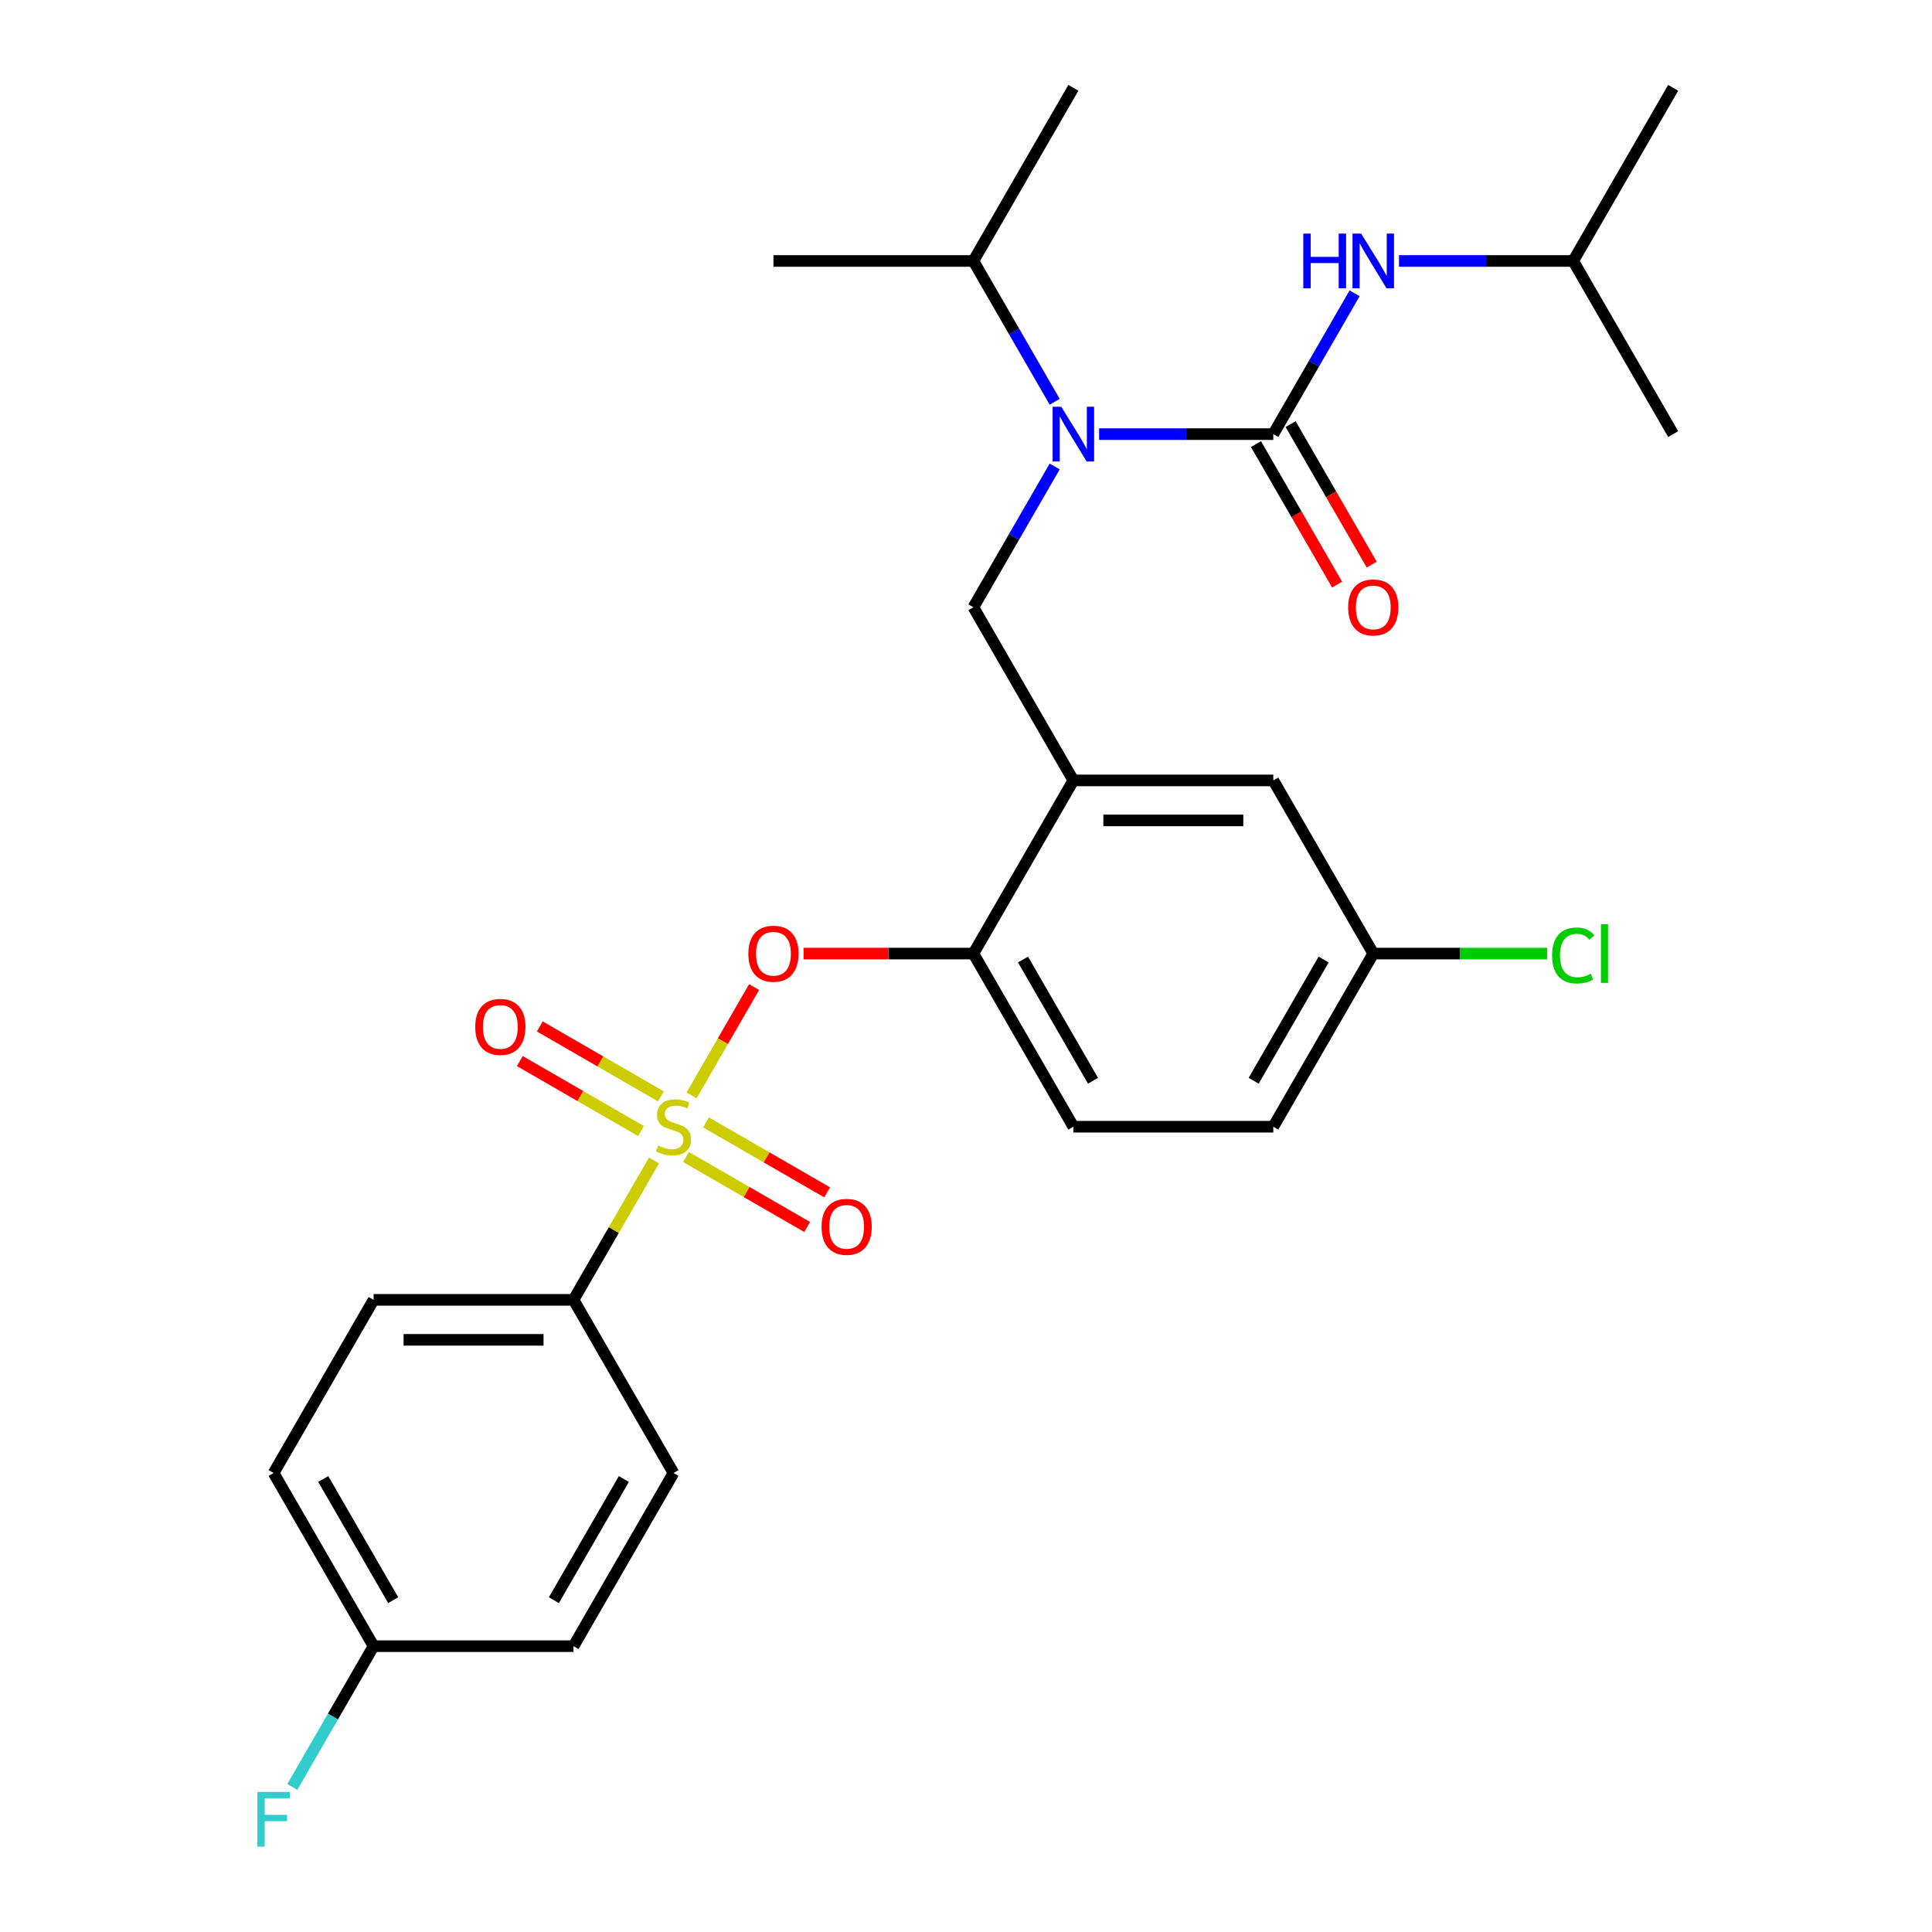 <?xml version='1.0' encoding='iso-8859-1'?>
<svg version='1.1' baseProfile='full'
              xmlns='http://www.w3.org/2000/svg'
                      xmlns:rdkit='http://www.rdkit.org/xml'
                      xmlns:xlink='http://www.w3.org/1999/xlink'
                  xml:space='preserve'
width='1000px' height='1000px' viewBox='0 0 1000 1000'>
<!-- END OF HEADER -->
<rect style='opacity:1.0;fill:#FFFFFF;stroke:none' width='1000' height='1000' x='0' y='0'> </rect>
<path class='bond-0' d='M 701.131,151.824 L 680.094,188.261' style='fill:none;fill-rule:evenodd;stroke:#0000FF;stroke-width:6px;stroke-linecap:butt;stroke-linejoin:miter;stroke-opacity:1' />
<path class='bond-0' d='M 680.094,188.261 L 659.056,224.699' style='fill:none;fill-rule:evenodd;stroke:#000000;stroke-width:6px;stroke-linecap:butt;stroke-linejoin:miter;stroke-opacity:1' />
<path class='bond-1' d='M 724.127,135.077 L 769.207,135.077' style='fill:none;fill-rule:evenodd;stroke:#0000FF;stroke-width:6px;stroke-linecap:butt;stroke-linejoin:miter;stroke-opacity:1' />
<path class='bond-1' d='M 769.207,135.077 L 814.286,135.077' style='fill:none;fill-rule:evenodd;stroke:#000000;stroke-width:6px;stroke-linecap:butt;stroke-linejoin:miter;stroke-opacity:1' />
<path class='bond-2' d='M 650.094,229.873 L 671.085,266.23' style='fill:none;fill-rule:evenodd;stroke:#000000;stroke-width:6px;stroke-linecap:butt;stroke-linejoin:miter;stroke-opacity:1' />
<path class='bond-2' d='M 671.085,266.23 L 692.076,302.588' style='fill:none;fill-rule:evenodd;stroke:#FF0000;stroke-width:6px;stroke-linecap:butt;stroke-linejoin:miter;stroke-opacity:1' />
<path class='bond-2' d='M 668.019,219.524 L 689.01,255.882' style='fill:none;fill-rule:evenodd;stroke:#000000;stroke-width:6px;stroke-linecap:butt;stroke-linejoin:miter;stroke-opacity:1' />
<path class='bond-2' d='M 689.01,255.882 L 710.001,292.239' style='fill:none;fill-rule:evenodd;stroke:#FF0000;stroke-width:6px;stroke-linecap:butt;stroke-linejoin:miter;stroke-opacity:1' />
<path class='bond-3' d='M 659.056,224.699 L 613.977,224.699' style='fill:none;fill-rule:evenodd;stroke:#000000;stroke-width:6px;stroke-linecap:butt;stroke-linejoin:miter;stroke-opacity:1' />
<path class='bond-3' d='M 613.977,224.699 L 568.897,224.699' style='fill:none;fill-rule:evenodd;stroke:#0000FF;stroke-width:6px;stroke-linecap:butt;stroke-linejoin:miter;stroke-opacity:1' />
<path class='bond-4' d='M 545.901,241.446 L 524.864,277.883' style='fill:none;fill-rule:evenodd;stroke:#0000FF;stroke-width:6px;stroke-linecap:butt;stroke-linejoin:miter;stroke-opacity:1' />
<path class='bond-4' d='M 524.864,277.883 L 503.827,314.321' style='fill:none;fill-rule:evenodd;stroke:#000000;stroke-width:6px;stroke-linecap:butt;stroke-linejoin:miter;stroke-opacity:1' />
<path class='bond-5' d='M 545.901,207.952 L 524.864,171.514' style='fill:none;fill-rule:evenodd;stroke:#0000FF;stroke-width:6px;stroke-linecap:butt;stroke-linejoin:miter;stroke-opacity:1' />
<path class='bond-5' d='M 524.864,171.514 L 503.827,135.077' style='fill:none;fill-rule:evenodd;stroke:#000000;stroke-width:6px;stroke-linecap:butt;stroke-linejoin:miter;stroke-opacity:1' />
<path class='bond-6' d='M 814.286,135.077 L 866.03,45.455' style='fill:none;fill-rule:evenodd;stroke:#000000;stroke-width:6px;stroke-linecap:butt;stroke-linejoin:miter;stroke-opacity:1' />
<path class='bond-7' d='M 814.286,135.077 L 866.03,224.699' style='fill:none;fill-rule:evenodd;stroke:#000000;stroke-width:6px;stroke-linecap:butt;stroke-linejoin:miter;stroke-opacity:1' />
<path class='bond-8' d='M 710.8,493.565 L 755.79,493.565' style='fill:none;fill-rule:evenodd;stroke:#000000;stroke-width:6px;stroke-linecap:butt;stroke-linejoin:miter;stroke-opacity:1' />
<path class='bond-8' d='M 755.79,493.565 L 800.779,493.565' style='fill:none;fill-rule:evenodd;stroke:#00CC00;stroke-width:6px;stroke-linecap:butt;stroke-linejoin:miter;stroke-opacity:1' />
<path class='bond-9' d='M 710.8,493.565 L 659.056,583.187' style='fill:none;fill-rule:evenodd;stroke:#000000;stroke-width:6px;stroke-linecap:butt;stroke-linejoin:miter;stroke-opacity:1' />
<path class='bond-9' d='M 685.114,496.66 L 648.894,559.395' style='fill:none;fill-rule:evenodd;stroke:#000000;stroke-width:6px;stroke-linecap:butt;stroke-linejoin:miter;stroke-opacity:1' />
<path class='bond-10' d='M 710.8,493.565 L 659.056,403.943' style='fill:none;fill-rule:evenodd;stroke:#000000;stroke-width:6px;stroke-linecap:butt;stroke-linejoin:miter;stroke-opacity:1' />
<path class='bond-11' d='M 659.056,583.187 L 555.57,583.187' style='fill:none;fill-rule:evenodd;stroke:#000000;stroke-width:6px;stroke-linecap:butt;stroke-linejoin:miter;stroke-opacity:1' />
<path class='bond-12' d='M 555.57,583.187 L 503.827,493.565' style='fill:none;fill-rule:evenodd;stroke:#000000;stroke-width:6px;stroke-linecap:butt;stroke-linejoin:miter;stroke-opacity:1' />
<path class='bond-12' d='M 565.733,559.395 L 529.512,496.66' style='fill:none;fill-rule:evenodd;stroke:#000000;stroke-width:6px;stroke-linecap:butt;stroke-linejoin:miter;stroke-opacity:1' />
<path class='bond-13' d='M 503.827,493.565 L 555.57,403.943' style='fill:none;fill-rule:evenodd;stroke:#000000;stroke-width:6px;stroke-linecap:butt;stroke-linejoin:miter;stroke-opacity:1' />
<path class='bond-14' d='M 503.827,493.565 L 459.877,493.565' style='fill:none;fill-rule:evenodd;stroke:#000000;stroke-width:6px;stroke-linecap:butt;stroke-linejoin:miter;stroke-opacity:1' />
<path class='bond-14' d='M 459.877,493.565 L 415.927,493.565' style='fill:none;fill-rule:evenodd;stroke:#FF0000;stroke-width:6px;stroke-linecap:butt;stroke-linejoin:miter;stroke-opacity:1' />
<path class='bond-15' d='M 555.57,403.943 L 659.056,403.943' style='fill:none;fill-rule:evenodd;stroke:#000000;stroke-width:6px;stroke-linecap:butt;stroke-linejoin:miter;stroke-opacity:1' />
<path class='bond-15' d='M 571.093,424.64 L 643.534,424.64' style='fill:none;fill-rule:evenodd;stroke:#000000;stroke-width:6px;stroke-linecap:butt;stroke-linejoin:miter;stroke-opacity:1' />
<path class='bond-16' d='M 555.57,403.943 L 503.827,314.321' style='fill:none;fill-rule:evenodd;stroke:#000000;stroke-width:6px;stroke-linecap:butt;stroke-linejoin:miter;stroke-opacity:1' />
<path class='bond-17' d='M 390.324,510.912 L 374.139,538.946' style='fill:none;fill-rule:evenodd;stroke:#FF0000;stroke-width:6px;stroke-linecap:butt;stroke-linejoin:miter;stroke-opacity:1' />
<path class='bond-17' d='M 374.139,538.946 L 357.953,566.981' style='fill:none;fill-rule:evenodd;stroke:#CCCC00;stroke-width:6px;stroke-linecap:butt;stroke-linejoin:miter;stroke-opacity:1' />
<path class='bond-18' d='M 338.512,600.654 L 317.683,636.732' style='fill:none;fill-rule:evenodd;stroke:#CCCC00;stroke-width:6px;stroke-linecap:butt;stroke-linejoin:miter;stroke-opacity:1' />
<path class='bond-18' d='M 317.683,636.732 L 296.853,672.809' style='fill:none;fill-rule:evenodd;stroke:#000000;stroke-width:6px;stroke-linecap:butt;stroke-linejoin:miter;stroke-opacity:1' />
<path class='bond-19' d='M 355.089,598.885 L 386.442,616.986' style='fill:none;fill-rule:evenodd;stroke:#CCCC00;stroke-width:6px;stroke-linecap:butt;stroke-linejoin:miter;stroke-opacity:1' />
<path class='bond-19' d='M 386.442,616.986 L 417.794,635.088' style='fill:none;fill-rule:evenodd;stroke:#FF0000;stroke-width:6px;stroke-linecap:butt;stroke-linejoin:miter;stroke-opacity:1' />
<path class='bond-19' d='M 365.438,580.961 L 396.79,599.062' style='fill:none;fill-rule:evenodd;stroke:#CCCC00;stroke-width:6px;stroke-linecap:butt;stroke-linejoin:miter;stroke-opacity:1' />
<path class='bond-19' d='M 396.79,599.062 L 428.143,617.163' style='fill:none;fill-rule:evenodd;stroke:#FF0000;stroke-width:6px;stroke-linecap:butt;stroke-linejoin:miter;stroke-opacity:1' />
<path class='bond-20' d='M 342.104,567.489 L 310.751,549.387' style='fill:none;fill-rule:evenodd;stroke:#CCCC00;stroke-width:6px;stroke-linecap:butt;stroke-linejoin:miter;stroke-opacity:1' />
<path class='bond-20' d='M 310.751,549.387 L 279.399,531.286' style='fill:none;fill-rule:evenodd;stroke:#FF0000;stroke-width:6px;stroke-linecap:butt;stroke-linejoin:miter;stroke-opacity:1' />
<path class='bond-20' d='M 331.755,585.413 L 300.403,567.312' style='fill:none;fill-rule:evenodd;stroke:#CCCC00;stroke-width:6px;stroke-linecap:butt;stroke-linejoin:miter;stroke-opacity:1' />
<path class='bond-20' d='M 300.403,567.312 L 269.05,549.211' style='fill:none;fill-rule:evenodd;stroke:#FF0000;stroke-width:6px;stroke-linecap:butt;stroke-linejoin:miter;stroke-opacity:1' />
<path class='bond-21' d='M 503.827,135.077 L 555.57,45.455' style='fill:none;fill-rule:evenodd;stroke:#000000;stroke-width:6px;stroke-linecap:butt;stroke-linejoin:miter;stroke-opacity:1' />
<path class='bond-22' d='M 503.827,135.077 L 400.34,135.077' style='fill:none;fill-rule:evenodd;stroke:#000000;stroke-width:6px;stroke-linecap:butt;stroke-linejoin:miter;stroke-opacity:1' />
<path class='bond-23' d='M 296.853,672.809 L 193.367,672.809' style='fill:none;fill-rule:evenodd;stroke:#000000;stroke-width:6px;stroke-linecap:butt;stroke-linejoin:miter;stroke-opacity:1' />
<path class='bond-23' d='M 281.33,693.506 L 208.89,693.506' style='fill:none;fill-rule:evenodd;stroke:#000000;stroke-width:6px;stroke-linecap:butt;stroke-linejoin:miter;stroke-opacity:1' />
<path class='bond-24' d='M 296.853,672.809 L 348.597,762.431' style='fill:none;fill-rule:evenodd;stroke:#000000;stroke-width:6px;stroke-linecap:butt;stroke-linejoin:miter;stroke-opacity:1' />
<path class='bond-25' d='M 193.367,672.809 L 141.623,762.431' style='fill:none;fill-rule:evenodd;stroke:#000000;stroke-width:6px;stroke-linecap:butt;stroke-linejoin:miter;stroke-opacity:1' />
<path class='bond-26' d='M 348.597,762.431 L 296.853,852.053' style='fill:none;fill-rule:evenodd;stroke:#000000;stroke-width:6px;stroke-linecap:butt;stroke-linejoin:miter;stroke-opacity:1' />
<path class='bond-26' d='M 322.911,765.526 L 286.69,828.261' style='fill:none;fill-rule:evenodd;stroke:#000000;stroke-width:6px;stroke-linecap:butt;stroke-linejoin:miter;stroke-opacity:1' />
<path class='bond-27' d='M 193.367,852.053 L 296.853,852.053' style='fill:none;fill-rule:evenodd;stroke:#000000;stroke-width:6px;stroke-linecap:butt;stroke-linejoin:miter;stroke-opacity:1' />
<path class='bond-28' d='M 193.367,852.053 L 172.329,888.491' style='fill:none;fill-rule:evenodd;stroke:#000000;stroke-width:6px;stroke-linecap:butt;stroke-linejoin:miter;stroke-opacity:1' />
<path class='bond-28' d='M 172.329,888.491 L 151.292,924.928' style='fill:none;fill-rule:evenodd;stroke:#33CCCC;stroke-width:6px;stroke-linecap:butt;stroke-linejoin:miter;stroke-opacity:1' />
<path class='bond-29' d='M 193.367,852.053 L 141.623,762.431' style='fill:none;fill-rule:evenodd;stroke:#000000;stroke-width:6px;stroke-linecap:butt;stroke-linejoin:miter;stroke-opacity:1' />
<path class='bond-29' d='M 203.529,828.261 L 167.309,765.526' style='fill:none;fill-rule:evenodd;stroke:#000000;stroke-width:6px;stroke-linecap:butt;stroke-linejoin:miter;stroke-opacity:1' />
<path  class='atom-0' d='M 674.58 120.917
L 678.42 120.917
L 678.42 132.957
L 692.9 132.957
L 692.9 120.917
L 696.74 120.917
L 696.74 149.237
L 692.9 149.237
L 692.9 136.157
L 678.42 136.157
L 678.42 149.237
L 674.58 149.237
L 674.58 120.917
' fill='#0000FF'/>
<path  class='atom-0' d='M 704.54 120.917
L 713.82 135.917
Q 714.74 137.397, 716.22 140.077
Q 717.7 142.757, 717.78 142.917
L 717.78 120.917
L 721.54 120.917
L 721.54 149.237
L 717.66 149.237
L 707.7 132.837
Q 706.54 130.917, 705.3 128.717
Q 704.1 126.517, 703.74 125.837
L 703.74 149.237
L 700.06 149.237
L 700.06 120.917
L 704.54 120.917
' fill='#0000FF'/>
<path  class='atom-2' d='M 697.8 314.401
Q 697.8 307.601, 701.16 303.801
Q 704.52 300.001, 710.8 300.001
Q 717.08 300.001, 720.44 303.801
Q 723.8 307.601, 723.8 314.401
Q 723.8 321.281, 720.4 325.201
Q 717 329.081, 710.8 329.081
Q 704.56 329.081, 701.16 325.201
Q 697.8 321.321, 697.8 314.401
M 710.8 325.881
Q 715.12 325.881, 717.44 323.001
Q 719.8 320.081, 719.8 314.401
Q 719.8 308.841, 717.44 306.041
Q 715.12 303.201, 710.8 303.201
Q 706.48 303.201, 704.12 306.001
Q 701.8 308.801, 701.8 314.401
Q 701.8 320.121, 704.12 323.001
Q 706.48 325.881, 710.8 325.881
' fill='#FF0000'/>
<path  class='atom-3' d='M 549.31 210.539
L 558.59 225.539
Q 559.51 227.019, 560.99 229.699
Q 562.47 232.379, 562.55 232.539
L 562.55 210.539
L 566.31 210.539
L 566.31 238.859
L 562.43 238.859
L 552.47 222.459
Q 551.31 220.539, 550.07 218.339
Q 548.87 216.139, 548.51 215.459
L 548.51 238.859
L 544.83 238.859
L 544.83 210.539
L 549.31 210.539
' fill='#0000FF'/>
<path  class='atom-14' d='M 387.34 493.645
Q 387.34 486.845, 390.7 483.045
Q 394.06 479.245, 400.34 479.245
Q 406.62 479.245, 409.98 483.045
Q 413.34 486.845, 413.34 493.645
Q 413.34 500.525, 409.94 504.445
Q 406.54 508.325, 400.34 508.325
Q 394.1 508.325, 390.7 504.445
Q 387.34 500.565, 387.34 493.645
M 400.34 505.125
Q 404.66 505.125, 406.98 502.245
Q 409.34 499.325, 409.34 493.645
Q 409.34 488.085, 406.98 485.285
Q 404.66 482.445, 400.34 482.445
Q 396.02 482.445, 393.66 485.245
Q 391.34 488.045, 391.34 493.645
Q 391.34 499.365, 393.66 502.245
Q 396.02 505.125, 400.34 505.125
' fill='#FF0000'/>
<path  class='atom-15' d='M 340.597 592.907
Q 340.917 593.027, 342.237 593.587
Q 343.557 594.147, 344.997 594.507
Q 346.477 594.827, 347.917 594.827
Q 350.597 594.827, 352.157 593.547
Q 353.717 592.227, 353.717 589.947
Q 353.717 588.387, 352.917 587.427
Q 352.157 586.467, 350.957 585.947
Q 349.757 585.427, 347.757 584.827
Q 345.237 584.067, 343.717 583.347
Q 342.237 582.627, 341.157 581.107
Q 340.117 579.587, 340.117 577.027
Q 340.117 573.467, 342.517 571.267
Q 344.957 569.067, 349.757 569.067
Q 353.037 569.067, 356.757 570.627
L 355.837 573.707
Q 352.437 572.307, 349.877 572.307
Q 347.117 572.307, 345.597 573.467
Q 344.077 574.587, 344.117 576.547
Q 344.117 578.067, 344.877 578.987
Q 345.677 579.907, 346.797 580.427
Q 347.957 580.947, 349.877 581.547
Q 352.437 582.347, 353.957 583.147
Q 355.477 583.947, 356.557 585.587
Q 357.677 587.187, 357.677 589.947
Q 357.677 593.867, 355.037 595.987
Q 352.437 598.067, 348.077 598.067
Q 345.557 598.067, 343.637 597.507
Q 341.757 596.987, 339.517 596.067
L 340.597 592.907
' fill='#CCCC00'/>
<path  class='atom-16' d='M 425.219 635.01
Q 425.219 628.21, 428.579 624.41
Q 431.939 620.61, 438.219 620.61
Q 444.499 620.61, 447.859 624.41
Q 451.219 628.21, 451.219 635.01
Q 451.219 641.89, 447.819 645.81
Q 444.419 649.69, 438.219 649.69
Q 431.979 649.69, 428.579 645.81
Q 425.219 641.93, 425.219 635.01
M 438.219 646.49
Q 442.539 646.49, 444.859 643.61
Q 447.219 640.69, 447.219 635.01
Q 447.219 629.45, 444.859 626.65
Q 442.539 623.81, 438.219 623.81
Q 433.899 623.81, 431.539 626.61
Q 429.219 629.41, 429.219 635.01
Q 429.219 640.73, 431.539 643.61
Q 433.899 646.49, 438.219 646.49
' fill='#FF0000'/>
<path  class='atom-17' d='M 245.974 531.524
Q 245.974 524.724, 249.334 520.924
Q 252.694 517.124, 258.974 517.124
Q 265.254 517.124, 268.614 520.924
Q 271.974 524.724, 271.974 531.524
Q 271.974 538.404, 268.574 542.324
Q 265.174 546.204, 258.974 546.204
Q 252.734 546.204, 249.334 542.324
Q 245.974 538.444, 245.974 531.524
M 258.974 543.004
Q 263.294 543.004, 265.614 540.124
Q 267.974 537.204, 267.974 531.524
Q 267.974 525.964, 265.614 523.164
Q 263.294 520.324, 258.974 520.324
Q 254.654 520.324, 252.294 523.124
Q 249.974 525.924, 249.974 531.524
Q 249.974 537.244, 252.294 540.124
Q 254.654 543.004, 258.974 543.004
' fill='#FF0000'/>
<path  class='atom-27' d='M 133.203 927.515
L 150.043 927.515
L 150.043 930.755
L 137.003 930.755
L 137.003 939.355
L 148.603 939.355
L 148.603 942.635
L 137.003 942.635
L 137.003 955.835
L 133.203 955.835
L 133.203 927.515
' fill='#33CCCC'/>
<path  class='atom-28' d='M 803.366 494.545
Q 803.366 487.505, 806.646 483.825
Q 809.966 480.105, 816.246 480.105
Q 822.086 480.105, 825.206 484.225
L 822.566 486.385
Q 820.286 483.385, 816.246 483.385
Q 811.966 483.385, 809.686 486.265
Q 807.446 489.105, 807.446 494.545
Q 807.446 500.145, 809.766 503.025
Q 812.126 505.905, 816.686 505.905
Q 819.806 505.905, 823.446 504.025
L 824.566 507.025
Q 823.086 507.985, 820.846 508.545
Q 818.606 509.105, 816.126 509.105
Q 809.966 509.105, 806.646 505.345
Q 803.366 501.585, 803.366 494.545
' fill='#00CC00'/>
<path  class='atom-28' d='M 828.646 478.385
L 832.326 478.385
L 832.326 508.745
L 828.646 508.745
L 828.646 478.385
' fill='#00CC00'/>
</svg>
